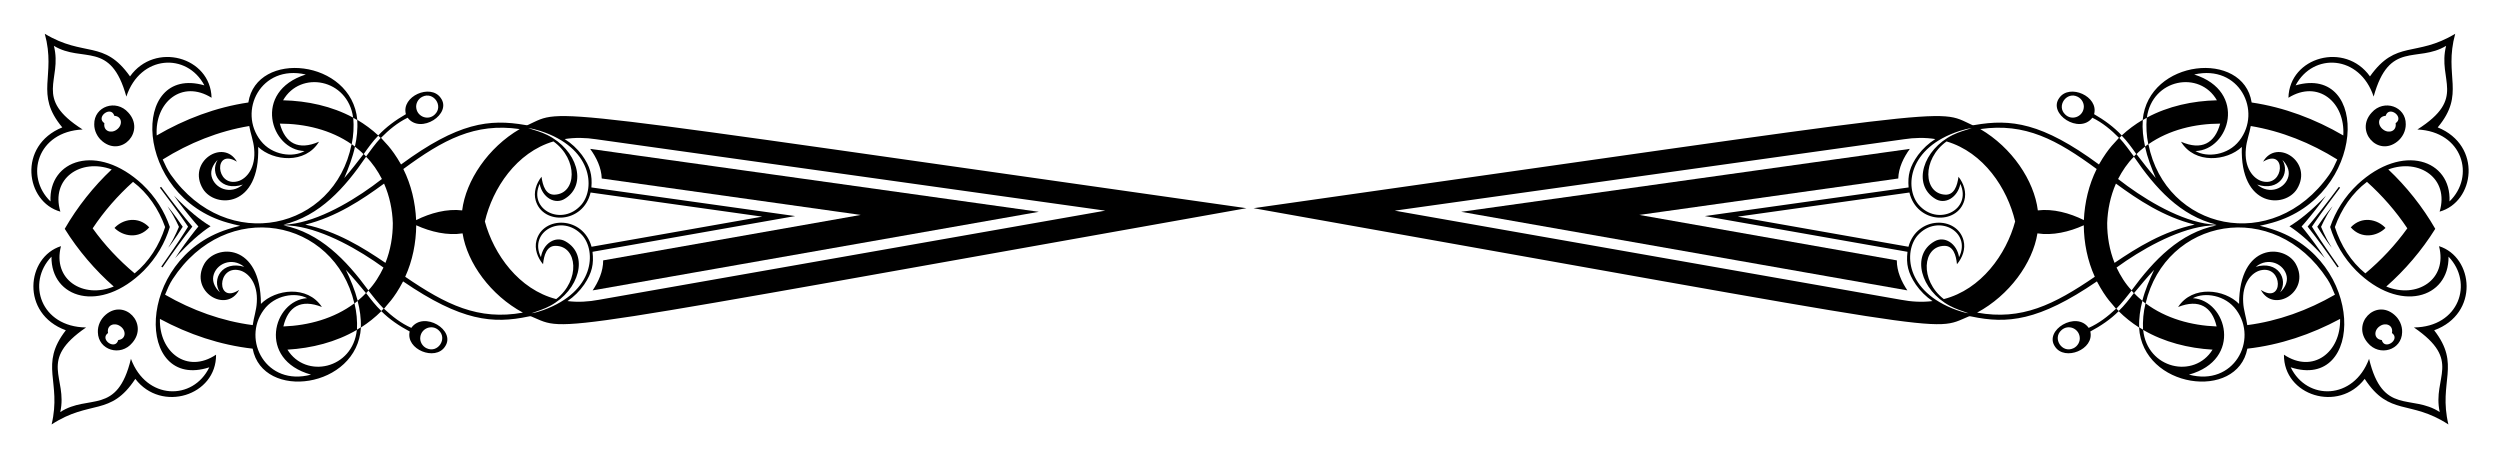 <?xml version="1.0" encoding="utf-8"?>

<!DOCTYPE svg PUBLIC "-//W3C//DTD SVG 1.1//EN" "http://www.w3.org/Graphics/SVG/1.1/DTD/svg11.dtd">
<svg version="1.1" id="Layer_1" xmlns="http://www.w3.org/2000/svg" xmlns:xlink="http://www.w3.org/1999/xlink" x="0px" y="0px"
	 viewBox="0 0 2624.881 481.107" enable-background="new 0 0 2624.881 481.107" xml:space="preserve">
<g>
	<g>
		<path d="M1308.7,218.593C551.716,111.121,593.62,113.32,554.42,131.151c-0.926,0.543-1.998,0.276-2.971,0.098
			c-37.668-6.568-70.505-2.612-130.37,41.441c-10.673-18.698-17.973-23.959-21.034-27.993c8.209-8.331,17.39-15.945,27.961-21.098
			c13.532,17.805,47.243-4.099,34.638-20.908c-10.634-15.093-41.533-1.598-36.473,17.186c-10.607,6.1-20.657,13.364-29.022,22.342
			c-6.702-6.253-14.122-11.702-21.998-16.374c-5.964-63.843-105.787-73.729-114.398-18.232c-33.958,5.005-66.63,17.34-96.212,34.617
			c-2.188-34.819,26.438-58.947,57.597-39.584c-1.036-43.036-59.584-59.133-85.613-22.432c-27.596-38.99-47.856-19.677-89.499-44.76
			c12.331,44.871-11.256,62.738,18.378,98.289c-47.062,19.096-38.717,78.27-2.01,88.465c-10.454-34.967,21.519-56.316,53.882-44.303
			C98.48,195.559,81.18,217.225,67.971,240.25c14.005,22.55,32.05,43.599,51.451,60.587c-31.925,13.135-64.623-7.085-55.396-42.396
			c-36.329,11.469-42.604,70.899,5.096,88.341c-28.375,36.564-4.179,53.596-14.936,98.871c40.742-26.521,61.664-7.927,87.883-47.857
			c27.294,35.771,85.245,17.64,84.778-25.406c-30.464,20.439-59.915-2.676-58.943-37.55c30.167,16.234,63.25,27.421,97.361,31.238
			c10.542,55.163,109.959,41.799,113.692-22.213c7.708-4.944,14.933-10.649,21.413-17.132c8.673,8.68,18.971,15.59,29.784,21.316
			c-4.401,18.949,26.95,31.358,37.051,15.903c12.011-17.239-22.444-37.952-35.346-19.686c-10.744-4.781-20.185-12.07-28.68-20.11
			c2.918-4.139,10.03-9.652,20.044-28.71c61.366,41.937,94.321,44.745,131.737,36.866c0.966-0.212,2.028-0.516,2.973-0.006
			C597.729,348.759,555.928,352.418,1308.7,218.593z M437.119,113.83c-0.936-4.872,1.833-10.068,6.266-12.211
			c11.673-5.95,22.569,9.658,13.159,18.553C449.783,126.872,438.622,122.832,437.119,113.83z M460.497,346.695
			c9.715,8.562-0.629,24.541-12.503,19.001c-4.505-1.988-7.453-7.084-6.688-11.985C442.494,344.661,453.507,340.235,460.497,346.695
			z M834.915,226.863c-71.327-10.023-142.654-20.046-213.981-30.069c1.041-12.776-1.101-21.869-9.983-34.11
			c-4.95-6.596-11.082-12.319-18.087-16.683c10.925-1.728,22.122-1.492,33.039,0.21c224.628,31.569,399.025,55.995,534.562,74.97
			c-134.792,23.693-308.231,54.19-531.62,93.58c-10.851,2.081-22.033,2.709-33.012,1.363c6.848-4.606,12.777-10.539,17.494-17.304
			c8.45-12.543,10.273-21.706,8.787-34.438C693.047,251.876,763.981,239.37,834.915,226.863z M567.244,137.456
			c54.518,17.59,57.839,59.703,43.487,77.129c-20.186,23.855-56.548,5.829-44.119-21.535c2.76,14.246,16.127,22.342,26.625,15.525
			c24.003-14.921,12.604-51.493-18.639-66.868c-6.366-3.197-13.288-4.983-20.021-7.187
			C558.907,134.938,563.09,136.223,567.244,137.456z M557.972,328.933c6.652-2.438,13.507-4.464,19.758-7.881
			c30.688-16.456,40.803-53.403,16.294-67.477c-10.73-6.447-23.806,2.111-26.067,16.444c-13.377-26.914,22.334-46.197,43.34-23.061
			c14.951,16.914,13.102,59.118-40.769,78.6C566.419,326.935,562.283,328.365,557.972,328.933z M545.667,135.524
			c-33.134,19.33-56.549,54.057-60.416,85.377c-15.853-1.942-33.328,2.698-48.332,10.199c-0.826-18.533-5.157-37.006-13.445-53.645
			C465.276,146.712,498.516,128.688,545.667,135.524z M425.449,290.6c7.703-16.918,11.386-35.531,11.565-54.081
			c15.258,6.973,32.884,11,48.659,8.506c4.958,31.166,29.57,65.055,63.359,83.217C502.147,336.719,468.299,319.866,425.449,290.6z
			 M400.998,187.937c-24.738,19.338-59.85,41.045-91.006,46.662c-4.108,0.653-8.253,1.277-12.415,1.231
			c38.043-9.064,64.458-38.511,86.773-71.283C391.197,171.322,396.563,179.425,400.998,187.937z M386.799,304.865
			c-23.445-31.973-50.872-60.48-89.208-68.211c4.158-0.192,8.323,0.288,12.451,0.797c31.333,4.526,67.181,24.995,92.579,43.458
			C398.485,289.57,393.406,297.856,386.799,304.865z M361.452,186.947c4.573-10.671,8.798-21.572,11.26-32.949
			c3.109,2.456,6.212,4.954,8.945,7.836C375.108,170.352,368.531,178.866,361.452,186.947z M384.203,307.671
			c-2.631,2.975-5.645,5.58-8.666,8.143c-2.858-11.284-7.461-22.031-12.403-32.536C370.49,291.108,377.36,299.387,384.203,307.671z
			 M399.683,144.831c-5.646,6.05-10.416,12.84-15.332,19.475c-0.823-0.854-1.642-1.726-2.441-2.618
			c4.717-6.677,9.485-13.379,15.224-19.23C398.004,143.235,398.855,144.023,399.683,144.831z M400.346,326.495
			c-5.94-5.647-10.938-12.179-15.886-18.687c0.767-0.919,1.556-1.819,2.348-2.701c5.144,6.46,10.149,13.079,16.003,18.928
			C402.011,324.871,401.189,325.688,400.346,326.495z M375.046,126.03c0.708,9.329-0.35,18.711-2.377,27.814
			c-1.127-0.832-2.26-1.659-3.38-2.509c1.906-9.068,2.387-18.435,1.627-27.664C372.309,124.429,373.69,125.208,375.046,126.03z
			 M374.8,346.186c0.437-9.25-0.37-18.594-2.591-27.59c1.09-0.888,2.193-1.755,3.29-2.625c2.343,9.026,3.729,18.366,3.346,27.714
			C377.519,344.553,376.166,345.38,374.8,346.186z M370.775,123.484c-22.496-12.103-48.128-17.586-73.541-18.181
			C315.303,73.626,365.19,82.575,370.775,123.484z M301.804,367.114c25.377-1.482,50.802-7.856,72.862-20.737
			C370.511,387.456,320.968,398.141,301.804,367.114z M321.059,78.219c-56.284,17.819-36.988,79.292-1.288,80.381
			c-12,6.986-33.986,4.629-46.029-10.819C249.419,116.885,273.686,67.277,321.059,78.219z M276.845,325.481
			c11.496-15.859,33.386-18.982,45.623-12.419c-35.641,2.335-52.779,64.444,4.092,80.287
			C279.597,405.939,253.614,357.208,276.845,325.481z M261.706,132.32c1.359,8.004,4.464,15.637,5.114,23.769
			c2.021,19.855-7.691,31.684-17.154,34.256c-23.574,6.305-25.572-35.545-0.908-20.56c-14.199-24.872-52.871,0.242-35.653,28.592
			c12.75,20.545,60.061,19.995,57.971-44.095c15.775,14.884,49.428,18.283,63.878-5.489c-21.7,9.489-35.582,1.622-41.137-18.999
			c26.407,0.062,53.425,6.422,75.33,21.641c-17.784,89.857-130.52,116.304-189.84,31.988c-3.493-4.939-5.988-10.479-8.47-15.972
			C198.527,150.145,229.426,137.667,261.706,132.32z M173.313,309.415c2.289-5.576,4.589-11.201,7.908-16.258
			c56.342-86.335,169.932-63.839,190.841,25.343c-21.36,15.974-48.139,23.273-74.528,24.256
			c4.832-20.802,18.431-29.149,40.449-20.423c-15.27-23.253-48.785-18.682-64.03-3.256c-0.148-64.124-47.449-63.022-59.475-42.045
			c-16.218,28.934,23.306,52.683,36.629,27.331c-24.126,15.837-23.589-26.058,0.19-20.579c9.548,2.24,19.666,13.723,18.339,33.637
			c-0.365,8.15-3.202,15.886-4.281,23.933C232.908,337.136,201.592,325.744,173.313,309.415z M254.961,193.787
			c-12.858,11.217-29.848,4.132-32.844-8.766c-1.455-6.36,1.918-12.725,6.349-17.098
			C219.989,181.952,232.005,201.497,254.961,193.787z M230.892,306.933c-4.581-4.215-8.174-10.458-6.942-16.866
			c2.544-12.995,19.277-20.669,32.518-9.907C233.257,273.255,221.931,293.208,230.892,306.933z M509.09,232.55
			c8.109-34.765,33.124-72.608,72.001-84.049c26.253,18.801,24.33,54.88,1.399,55.884c-9.411,0.5-12.688-9.426-13.921-18.814
			c-5.476,6.919-8.668,16.354-6.071,25.062c7.501,25.755,49.827,24.349,57.603-8.506c25.33,3.566,92.283,12.98,180.199,25.34
			c-87.431,15.42-154.014,27.165-179.205,31.613c-8.917-32.564-51.267-32.492-57.864-6.491c-2.292,8.793,1.228,18.111,6.942,24.835
			c0.904-9.425,3.833-19.46,13.255-19.288c22.953,0.203,26.134,36.193,0.553,55.899C544.727,303.958,518.407,267.011,509.09,232.55z
			 M320.552,235.841c32.625-8.153,59.553-26.088,82.702-43.08c5.835,13.257,8.741,27.648,9.187,41.476
			c0.037,13.835-2.366,28.318-7.734,41.771C380.979,259.835,353.442,242.851,320.552,235.841z M178.342,238.324
			c-5.628-16.392-15.084-31.698-28.935-44.831c-47.315-43.937-98.507-25.537-96.376,18.015
			c-27.335-26.401-13.928-73.349,33.714-75.546c-52.361-33.25-20.874-51.311-30.165-87.819
			c30.485,18.336,59.628-6.154,76.088,53.275C147.2,57.404,196.275,54.96,214.59,89.626
			c-78.079-22.467-74.747,116.213,24.335,144.168c4.498,1.278,8.915,2.354,13.253,3.241c-4.304,1.038-8.681,2.267-13.132,3.701
			C141,272.132,142.51,410.844,219.758,385.666c-17.094,35.283-66.225,34.555-82.284-8.926
			c-14.376,59.967-44.355,36.509-74.182,55.898c8.011-36.81-24.087-53.761,27.082-88.819c-47.69-0.532-62.727-46.984-36.33-74.323
			c-0.609,43.6,51.194,60.203,96.946,14.641C164.373,270.529,173.29,254.902,178.342,238.324z M156.677,238.702
			c-11.4-12.218-27.9-8.629-36.474,0.637C129.094,248.299,145.709,251.31,156.677,238.702z M97.301,239.738
			c11.955-17.987,26.327-34.377,42.383-48.805c15.398,11.623,26.938,28.54,33.699,47.477c-6.096,19.162-17.038,36.471-32.021,48.624
			C124.811,273.176,109.876,257.297,97.301,239.738z"/>
		<path d="M134.711,118.195c-12.721-14.484-36.092-6.547-35.764,12.337c-0.063,6.987,3.429,13.787,8.879,18.086
			C128.21,164.954,152.715,137.677,134.711,118.195z M109.596,129.35c-9.588-6.446,7.11-18.873,10.44-7.757
			c8.423,0.579,9.018,9.904,2.534,14.507C116.76,140.501,108.216,137.829,109.596,129.35z"/>
		<path d="M138.93,359.901c-12.208,14.92-35.842,7.802-36.173-11.081c-0.307-6.981,2.946-13.899,8.242-18.385
			C130.801,313.398,156.243,339.804,138.93,359.901z M113.441,349.63c-9.357,6.777,7.764,18.614,10.705,7.388
			c8.398-0.873,8.667-10.212,2.026-14.586C120.212,338.236,111.765,341.205,113.441,349.63z"/>
		<path d="M201.958,237.911c-9.486-11.18-20.32-24.869-32.798-41.736c-0.434,0.315-0.861,0.612-1.287,0.901
			c8.823,11.779,17.732,23.504,26.032,35.665c1.226,1.787,2.411,3.536,3.558,5.249c-1.086,1.751-2.21,3.541-3.373,5.37
			c-7.871,12.443-16.365,24.472-24.772,36.551c0.436,0.273,0.873,0.556,1.318,0.855
			C182.519,263.474,192.868,249.416,201.958,237.911z"/>
		<path d="M191.856,238.088c-8.434-12.577-15.288-20.781-15.971-21.449c1.756,3.13,4.01,5.954,5.695,9.124
			c2.437,4.334,4.527,8.459,6.305,12.394c-1.64,3.995-3.584,8.191-5.869,12.607c-1.574,3.228-3.728,6.129-5.373,9.318
			C177.302,259.389,183.866,250.952,191.856,238.088z"/>
		<path d="M221.064,237.578c-10.796-6.467-23.343-16.612-38.367-32.174c6.968,9.916,14.486,19.446,22.339,28.683
			c1.096,1.264,2.188,2.501,3.276,3.713c-1.045,1.249-2.093,2.524-3.145,3.825c-7.525,9.506-14.707,19.292-21.324,29.445
			C198.315,254.994,210.5,244.417,221.064,237.578z"/>
		<path d="M1090.75,222.398c-239.513-33.656-470.504-66.087-471.095-66.09c6.557,9.102,11.792,19.689,12.147,31.104
			c5.379,0.775,121.7,17.133,271.936,38.25c-149.407,26.347-265.087,46.755-270.435,47.717c0.044,11.42-4.818,22.184-11.054,31.509
			C622.839,304.864,852.557,264.392,1090.75,222.398z"/>
	</g>
	<g>
		<path d="M2066.95,332.306c0.944-0.51,2.006-0.206,2.973,0.006c37.416,7.879,70.371,5.071,131.737-36.866
			c10.014,19.059,17.125,24.571,20.044,28.71c-8.495,8.04-17.936,15.329-28.68,20.11c-12.903-18.266-47.357,2.447-35.346,19.686
			c10.101,15.455,41.452,3.046,37.051-15.903c10.813-5.726,21.111-12.635,29.784-21.316c6.48,6.483,13.704,12.187,21.413,17.132
			c3.732,64.012,103.149,77.376,113.692,22.213c34.112-3.817,67.194-15.004,97.361-31.238c0.972,34.874-28.479,57.989-58.943,37.55
			c-0.467,43.046,57.484,61.177,84.778,25.406c26.219,39.929,47.14,21.335,87.883,47.857
			c-10.757-45.274,13.438-62.307-14.936-98.871c47.7-17.442,41.425-76.871,5.096-88.341c9.227,35.311-23.471,55.531-55.396,42.396
			c19.401-16.988,37.446-38.037,51.451-60.587c-13.209-23.025-30.509-44.691-49.305-62.346
			c32.364-12.013,64.336,9.336,53.882,44.303c36.707-10.194,45.052-69.369-2.01-88.465c29.634-35.551,6.047-53.418,18.378-98.289
			c-41.643,25.083-61.903,5.77-89.499,44.76c-26.029-36.702-84.577-20.604-85.613,22.432c31.159-19.363,59.785,4.766,57.597,39.584
			c-29.583-17.277-62.254-29.612-96.212-34.617c-8.611-55.498-108.434-45.612-114.398,18.232
			c-7.876,4.672-15.295,10.121-21.998,16.374c-8.365-8.978-18.416-16.242-29.022-22.342c5.06-18.784-25.839-32.279-36.473-17.186
			c-12.605,16.809,21.106,38.712,34.638,20.908c10.571,5.153,19.752,12.767,27.961,21.098c-3.061,4.035-10.361,9.296-21.033,27.993
			c-59.865-44.053-92.702-48.009-130.37-41.441c-0.973,0.179-2.045,0.445-2.971-0.098c-39.199-17.831,2.704-20.03-754.28,87.442
			C2068.953,352.418,2027.152,348.759,2066.95,332.306z M2168.338,120.171c-9.411-8.896,1.485-24.504,13.159-18.553
			c4.433,2.144,7.201,7.34,6.266,12.211C2186.26,122.832,2175.099,126.872,2168.338,120.171z M2183.575,353.711
			c0.765,4.901-2.183,9.997-6.688,11.985c-11.874,5.539-22.218-10.439-12.503-19.001
			C2171.374,340.235,2182.388,344.661,2183.575,353.711z M2002.768,264.381c-1.486,12.731,0.337,21.894,8.787,34.438
			c4.717,6.765,10.646,12.698,17.494,17.304c-10.979,1.346-22.161,0.719-33.012-1.363c-223.389-39.39-396.828-69.887-531.62-93.58
			c135.537-18.974,309.934-43.4,534.562-74.97c10.917-1.701,22.114-1.938,33.039-0.21c-7.005,4.364-13.137,10.087-18.087,16.683
			c-8.882,12.241-11.024,21.334-9.983,34.11c-71.327,10.022-142.654,20.045-213.981,30.069
			C1860.901,239.37,1931.834,251.876,2002.768,264.381z M2070.303,134.52c-6.733,2.204-13.655,3.99-20.021,7.187
			c-31.243,15.375-42.642,51.947-18.639,66.868c10.498,6.818,23.865-1.279,26.625-15.525c12.429,27.364-23.932,45.39-44.119,21.535
			c-14.351-17.426-11.031-59.539,43.487-77.129C2061.791,136.223,2065.975,134.938,2070.303,134.52z M2054.354,325.557
			c-53.871-19.482-55.72-61.686-40.769-78.6c21.007-23.136,56.717-3.852,43.34,23.061c-2.261-14.333-15.337-22.891-26.067-16.444
			c-24.509,14.074-14.394,51.022,16.294,67.477c6.25,3.418,13.106,5.443,19.758,7.881
			C2062.598,328.365,2058.462,326.935,2054.354,325.557z M2201.408,177.455c-8.289,16.639-12.619,35.112-13.445,53.645
			c-15.005-7.501-32.48-12.141-48.332-10.199c-3.868-31.32-27.282-66.047-60.416-85.377
			C2126.365,128.688,2159.605,146.712,2201.408,177.455z M2075.85,328.241c33.789-18.161,58.401-52.051,63.359-83.217
			c15.775,2.494,33.401-1.533,48.659-8.506c0.179,18.551,3.862,37.164,11.565,54.081
			C2156.583,319.866,2122.734,336.719,2075.85,328.241z M2240.531,164.547c22.315,32.772,48.73,62.219,86.773,71.283
			c-4.162,0.046-8.308-0.578-12.415-1.231c-31.156-5.617-66.268-27.324-91.006-46.662
			C2228.319,179.425,2233.684,171.322,2240.531,164.547z M2222.261,280.909c25.398-18.463,61.246-38.932,92.579-43.458
			c4.128-0.509,8.292-0.989,12.451-0.797c-38.336,7.73-65.763,36.238-89.208,68.211
			C2231.476,297.856,2226.396,289.57,2222.261,280.909z M2243.224,161.834c2.733-2.882,5.836-5.379,8.945-7.836
			c2.462,11.376,6.687,22.278,11.26,32.949C2256.351,178.866,2249.773,170.352,2243.224,161.834z M2261.748,283.279
			c-4.943,10.505-9.545,21.252-12.403,32.536c-3.021-2.563-6.035-5.168-8.666-8.143
			C2247.521,299.387,2254.392,291.108,2261.748,283.279z M2227.747,142.458c5.739,5.851,10.506,12.553,15.224,19.23
			c-0.799,0.892-1.618,1.764-2.441,2.618c-4.916-6.635-9.686-13.425-15.332-19.475
			C2226.027,144.023,2226.877,143.235,2227.747,142.458z M2222.07,324.034c5.854-5.849,10.858-12.468,16.003-18.928
			c0.792,0.882,1.581,1.782,2.348,2.701c-4.948,6.508-9.946,13.04-15.885,18.687C2223.692,325.688,2222.87,324.871,2222.07,324.034z
			 M2253.965,123.671c-0.76,9.229-0.279,18.596,1.627,27.664c-1.12,0.849-2.253,1.677-3.38,2.509
			c-2.027-9.102-3.085-18.485-2.377-27.814C2251.191,125.208,2252.572,124.429,2253.965,123.671z M2246.036,343.684
			c-0.382-9.348,1.003-18.688,3.346-27.714c1.098,0.87,2.201,1.737,3.291,2.625c-2.221,8.996-3.029,18.34-2.591,27.59
			C2248.715,345.38,2247.363,344.553,2246.036,343.684z M2327.647,105.303c-25.413,0.596-51.045,6.078-73.541,18.181
			C2259.692,82.575,2309.578,73.626,2327.647,105.303z M2250.215,346.377c22.06,12.881,47.485,19.255,72.862,20.737
			C2303.914,398.141,2254.37,387.456,2250.215,346.377z M2351.138,147.782c-12.043,15.448-34.028,17.805-46.029,10.819
			c35.701-1.089,54.996-62.563-1.288-80.381C2351.196,67.277,2375.462,116.885,2351.138,147.782z M2298.321,393.35
			c56.871-15.843,39.733-77.953,4.092-80.287c12.237-6.563,34.126-3.44,45.623,12.419
			C2371.268,357.208,2345.284,405.939,2298.321,393.35z M2454.047,167.451c-2.483,5.493-4.977,11.034-8.47,15.972
			c-59.321,84.316-172.057,57.869-189.84-31.988c21.905-15.219,48.922-21.578,75.33-21.641
			c-5.555,20.621-19.437,28.488-41.137,18.999c14.449,23.772,48.103,20.373,63.878,5.489c-2.09,64.091,45.221,64.64,57.971,44.095
			c17.218-28.35-21.454-53.465-35.653-28.592c24.664-14.985,22.666,26.865-0.908,20.56c-9.464-2.572-19.175-14.401-17.154-34.256
			c0.649-8.132,3.755-15.765,5.114-23.769C2395.455,137.667,2426.354,150.145,2454.047,167.451z M2359.527,341.353
			c-1.079-8.047-3.916-15.783-4.281-23.933c-1.327-19.914,8.792-31.396,18.339-33.637c23.78-5.479,24.316,36.416,0.19,20.579
			c13.323,25.353,52.847,1.603,36.629-27.331c-12.025-20.977-59.326-22.079-59.475,42.045c-15.246-15.426-48.76-19.997-64.03,3.256
			c22.018-8.726,35.617-0.379,40.449,20.423c-26.389-0.984-53.168-8.282-74.529-24.256
			c20.909-89.182,134.499-111.678,190.841-25.343c3.319,5.057,5.618,10.682,7.908,16.258
			C2423.289,325.744,2391.973,337.136,2359.527,341.353z M2396.416,167.923c4.431,4.373,7.804,10.737,6.349,17.098
			c-2.996,12.899-19.986,19.984-32.844,8.766C2392.877,201.497,2404.892,181.952,2396.416,167.923z M2368.413,280.16
			c13.242-10.762,29.974-3.088,32.518,9.907c1.232,6.407-2.361,12.65-6.942,16.866
			C2402.95,293.208,2391.624,273.255,2368.413,280.16z M2040.901,314.035c-25.581-19.706-22.4-55.695,0.552-55.899
			c9.423-0.172,12.352,9.863,13.256,19.288c5.714-6.723,9.233-16.041,6.942-24.835c-6.598-26.001-48.947-26.073-57.864,6.491
			c-25.19-4.448-91.774-16.193-179.205-31.613c87.915-12.359,154.869-21.774,180.199-25.34c7.776,32.855,50.101,34.261,57.602,8.506
			c2.597-8.708-0.595-18.143-6.071-25.062c-1.232,9.387-4.51,19.314-13.921,18.814c-22.932-1.004-24.855-37.083,1.399-55.884
			c38.877,11.44,63.892,49.283,72.001,84.049C2106.474,267.011,2080.154,303.958,2040.901,314.035z M2220.175,276.009
			c-5.368-13.453-7.771-27.936-7.734-41.771c0.446-13.828,3.353-28.219,9.187-41.476c23.149,16.992,50.077,34.927,82.702,43.08
			C2271.439,242.851,2243.902,259.835,2220.175,276.009z M2473.892,284.137c45.753,45.562,97.555,28.959,96.947-14.641
			c26.397,27.338,11.36,73.791-36.33,74.323c51.168,35.057,19.07,52.008,27.082,88.819c-29.827-19.389-59.806,4.069-74.182-55.898
			c-16.059,43.48-65.19,44.209-82.284,8.926c77.248,25.178,78.758-113.534-19.289-144.93c-4.451-1.434-8.827-2.664-13.132-3.701
			c4.338-0.887,8.755-1.962,13.253-3.241c99.082-27.955,102.414-166.635,24.335-144.168c18.315-34.665,67.391-32.222,81.922,11.792
			c16.46-59.429,45.603-34.939,76.088-53.275c-9.291,36.508,22.196,54.569-30.165,87.819c47.642,2.196,61.049,49.145,33.714,75.546
			c2.13-43.552-49.062-61.953-96.376-18.015c-13.851,13.133-23.307,28.439-28.935,44.831
			C2451.592,254.902,2460.508,270.529,2473.892,284.137z M2504.679,239.339c-8.573-9.266-25.073-12.855-36.474-0.637
			C2479.172,251.31,2495.787,248.299,2504.679,239.339z M2483.52,287.035c-14.983-12.154-25.925-29.462-32.021-48.624
			c6.761-18.938,18.301-35.854,33.699-47.477c16.056,14.428,30.428,30.818,42.383,48.805
			C2515.005,257.297,2500.07,273.176,2483.52,287.035z"/>
		<path d="M2517.055,148.619c5.45-4.299,8.942-11.099,8.879-18.086c0.328-18.884-23.043-26.821-35.764-12.337
			C2472.166,137.677,2496.672,164.954,2517.055,148.619z M2502.311,136.1c-6.484-4.603-5.889-13.927,2.534-14.507
			c3.331-11.116,20.028,1.312,10.44,7.757C2516.666,137.829,2508.121,140.501,2502.311,136.1z"/>
		<path d="M2513.882,330.435c5.296,4.486,8.549,11.404,8.242,18.385c-0.331,18.884-23.965,26.001-36.173,11.081
			C2468.638,339.804,2494.081,313.398,2513.882,330.435z M2498.709,342.432c-6.641,4.374-6.372,13.713,2.026,14.586
			c2.941,11.225,20.062-0.612,10.705-7.388C2513.116,341.205,2504.669,338.236,2498.709,342.432z"/>
		<path d="M2454.244,280.766c0.445-0.3,0.882-0.582,1.318-0.855c-8.406-12.079-16.901-24.109-24.772-36.551
			c-1.163-1.829-2.287-3.618-3.373-5.37c1.147-1.712,2.332-3.462,3.558-5.249c8.3-12.16,17.209-23.886,26.032-35.665
			c-0.426-0.288-0.853-0.586-1.287-0.901c-12.478,16.867-23.311,30.555-32.798,41.736
			C2432.013,249.416,2442.363,263.474,2454.244,280.766z"/>
		<path d="M2448.238,260.081c-1.646-3.189-3.8-6.09-5.374-9.318c-2.284-4.416-4.229-8.612-5.869-12.607
			c1.778-3.935,3.868-8.061,6.305-12.394c1.685-3.171,3.939-5.995,5.695-9.124c-0.682,0.669-7.537,8.872-15.971,21.449
			C2441.015,250.952,2447.579,259.389,2448.238,260.081z"/>
		<path d="M2441.039,271.071c-6.617-10.153-13.799-19.939-21.324-29.445c-1.051-1.301-2.099-2.576-3.145-3.825
			c1.088-1.212,2.18-2.45,3.276-3.713c7.852-9.237,15.371-18.767,22.339-28.683c-15.024,15.562-27.571,25.707-38.367,32.174
			C2414.381,244.417,2426.566,254.994,2441.039,271.071z"/>
		<path d="M1534.132,222.398c239.513-33.656,470.504-66.087,471.095-66.09c-6.557,9.102-11.792,19.689-12.147,31.104
			c-5.378,0.775-121.7,17.133-271.936,38.25c149.407,26.347,265.087,46.755,270.435,47.717c-0.044,11.42,4.818,22.184,11.054,31.509
			C2002.043,304.864,1772.324,264.392,1534.132,222.398z"/>
	</g>
</g>
</svg>
